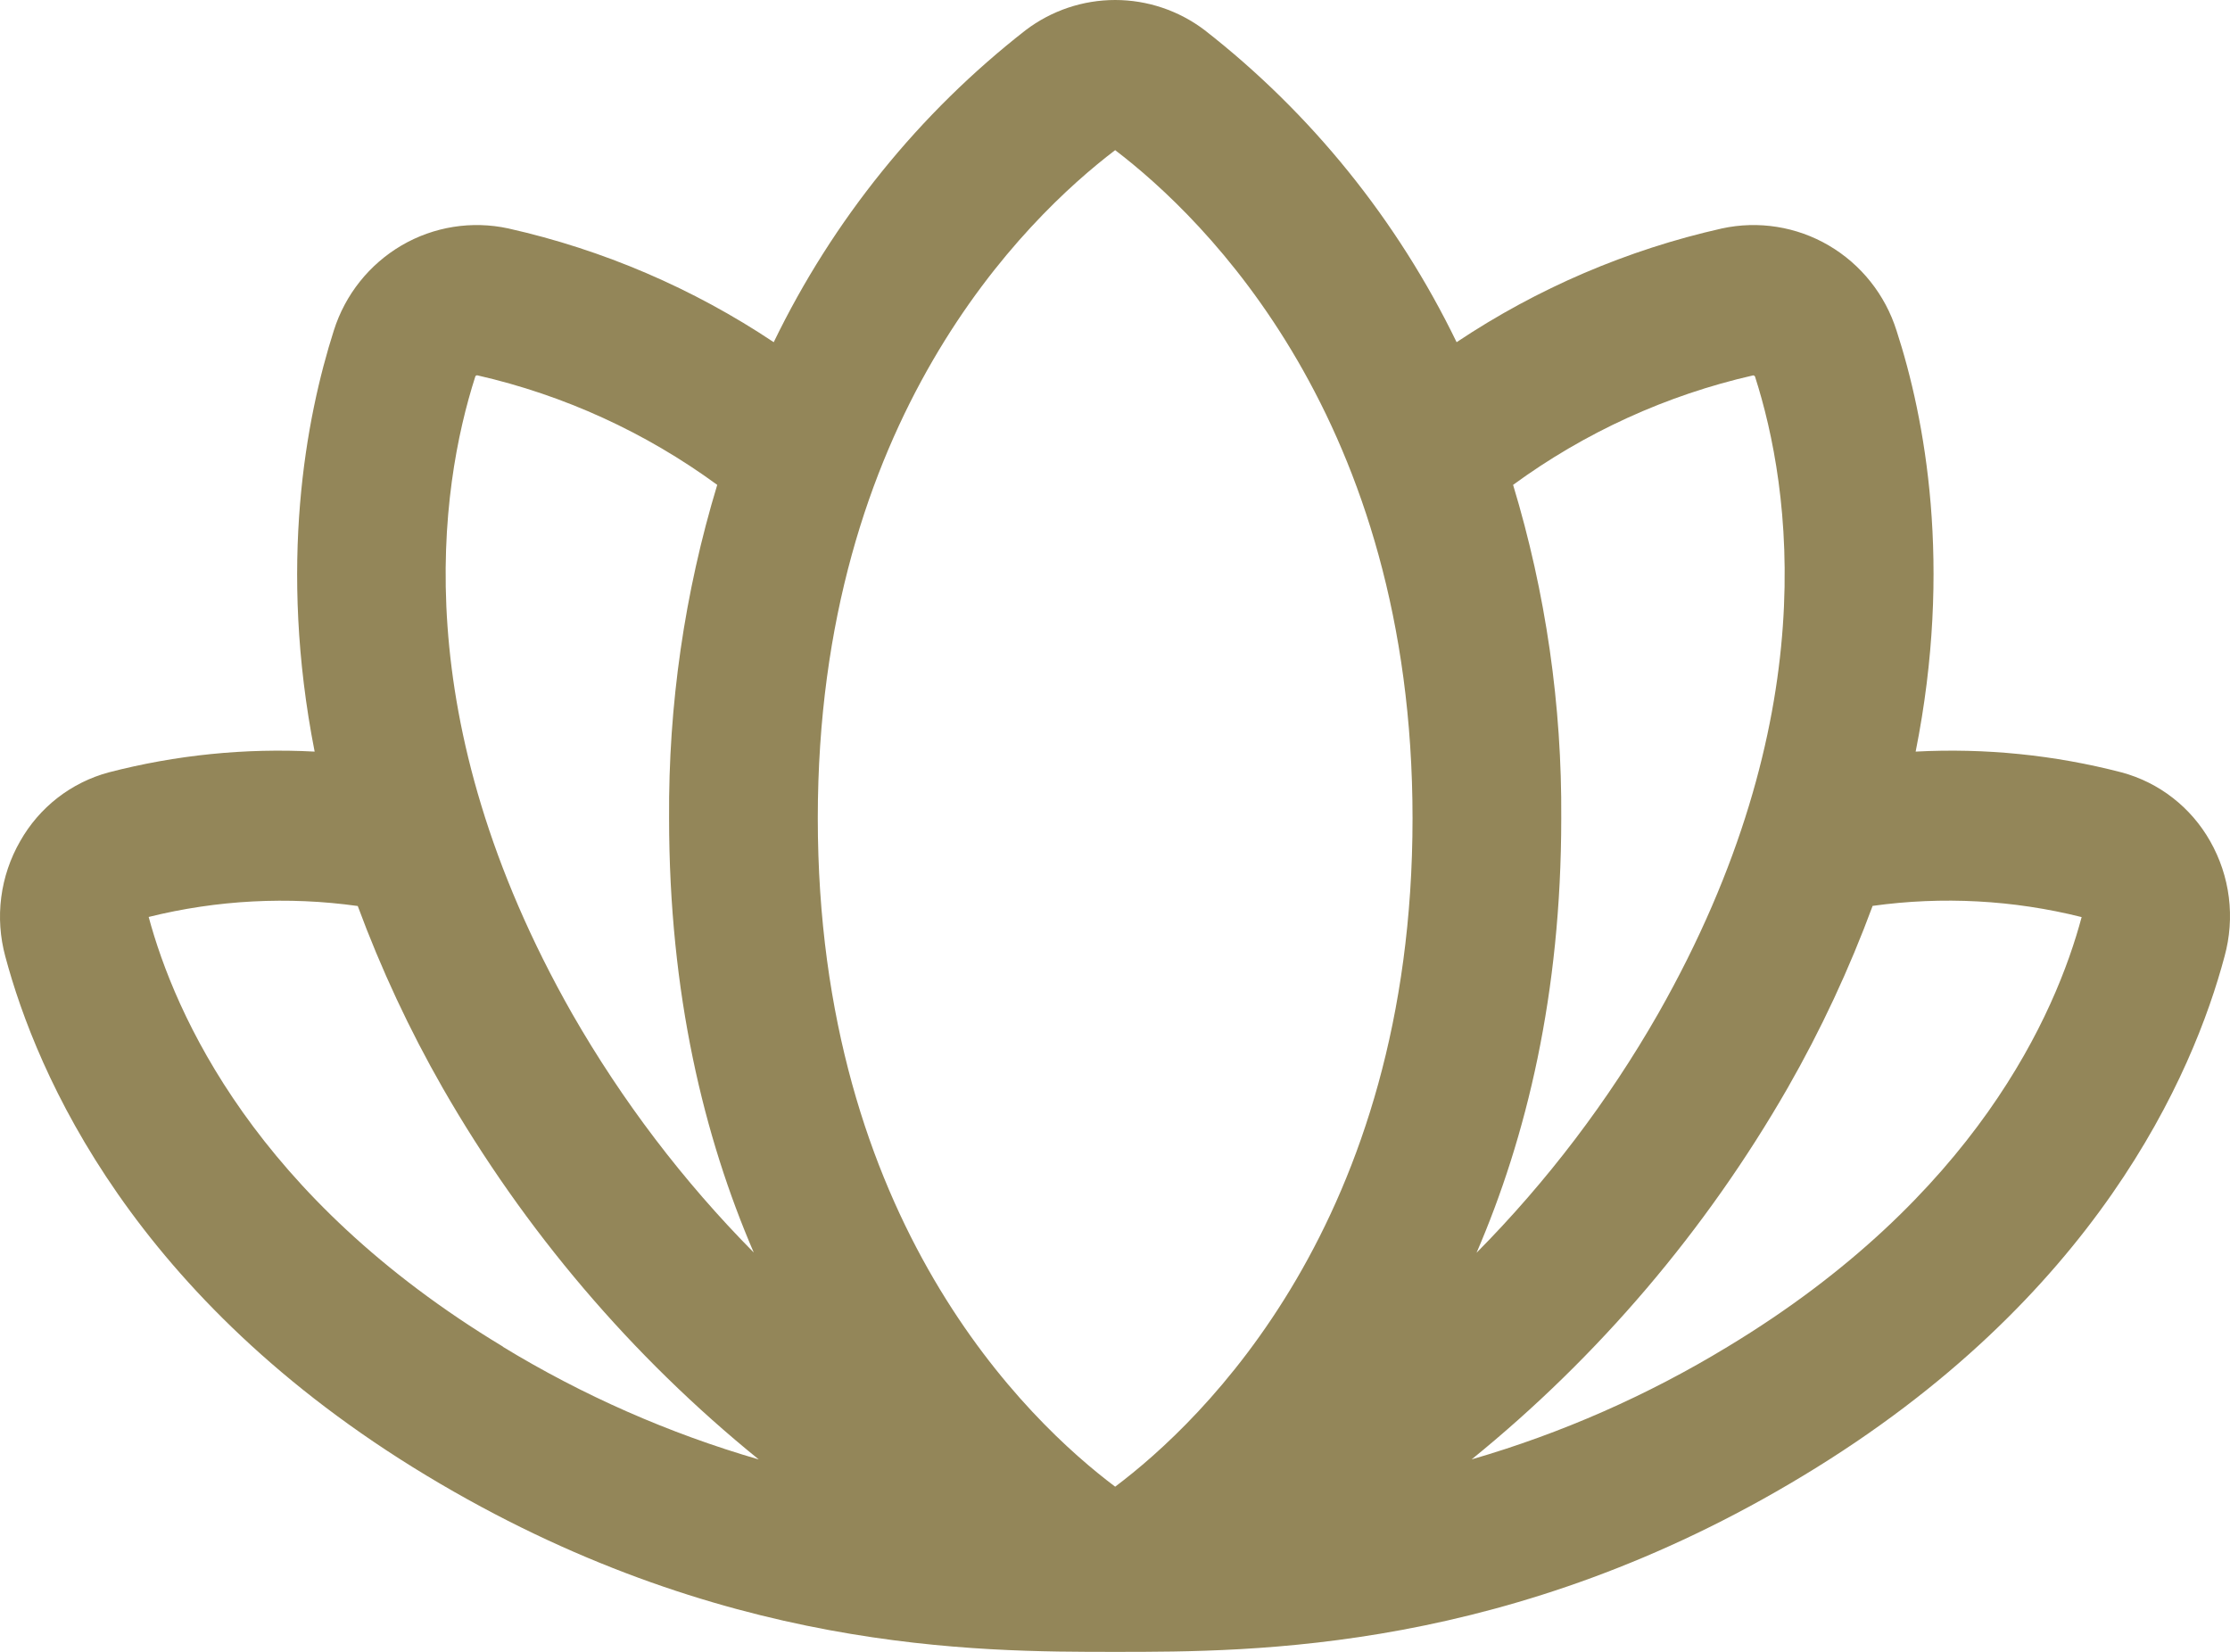 <svg width="54" height="40" viewBox="0 0 54 40" fill="none" xmlns="http://www.w3.org/2000/svg">
<path d="M53.52 20.37C53.29 19.963 52.982 19.606 52.614 19.32C52.247 19.034 51.826 18.825 51.377 18.704C49.749 18.281 48.067 18.111 46.388 18.2C47.288 13.689 46.613 10.12 45.925 8.005C45.65 7.135 45.065 6.401 44.283 5.943C43.502 5.486 42.579 5.34 41.696 5.532C39.406 6.047 37.229 6.98 35.272 8.286C33.838 5.329 31.751 2.743 29.171 0.73C28.546 0.256 27.785 0 27.004 0C26.222 0 25.462 0.256 24.837 0.73C22.256 2.743 20.169 5.328 18.736 8.286C16.779 6.98 14.601 6.047 12.311 5.532C11.428 5.34 10.506 5.486 9.724 5.943C8.943 6.401 8.357 7.135 8.083 8.005C7.408 10.12 6.733 13.686 7.619 18.2C5.941 18.111 4.258 18.281 2.63 18.704C2.182 18.825 1.761 19.034 1.393 19.32C1.025 19.606 0.718 19.963 0.488 20.37C0.248 20.788 0.092 21.249 0.03 21.728C-0.032 22.207 0.002 22.693 0.128 23.159C0.891 26.016 3.233 31.45 10.329 35.732C17.424 40.014 23.657 40 27.015 40C30.373 40 36.617 40 43.668 35.732C50.763 31.45 53.106 26.016 53.868 23.159C53.996 22.694 54.032 22.208 53.972 21.729C53.912 21.251 53.758 20.789 53.52 20.37ZM11.508 9.123C11.511 9.111 11.518 9.102 11.527 9.095C11.537 9.089 11.548 9.087 11.56 9.089C13.654 9.566 15.63 10.469 17.368 11.741C16.576 14.356 16.183 17.077 16.202 19.811C16.202 24.07 17.05 27.539 18.252 30.329C16.544 28.603 15.066 26.658 13.855 24.546C9.8 17.414 10.644 11.818 11.508 9.123ZM12.183 32.611C6.181 28.993 4.235 24.557 3.6 22.204C5.256 21.793 6.974 21.703 8.663 21.939C9.227 23.464 9.916 24.94 10.723 26.35C12.703 29.798 15.296 32.846 18.374 35.341C16.198 34.709 14.113 33.791 12.174 32.611H12.183ZM27.004 36C24.904 34.423 19.803 29.584 19.803 19.811C19.803 10.159 24.839 5.282 27.004 3.636C29.169 5.286 34.205 10.164 34.205 19.816C34.205 29.584 29.103 34.423 27.004 36ZM36.64 11.741C38.378 10.47 40.354 9.568 42.448 9.091C42.459 9.089 42.471 9.091 42.48 9.098C42.49 9.104 42.497 9.114 42.5 9.125C43.364 11.818 44.208 17.414 40.153 24.546C38.943 26.661 37.465 28.608 35.755 30.336C36.957 27.55 37.806 24.077 37.806 19.818C37.825 17.082 37.432 14.358 36.64 11.741ZM50.407 22.209C49.784 24.539 47.842 28.984 41.836 32.611C39.896 33.791 37.812 34.708 35.636 35.339C38.713 32.843 41.307 29.795 43.287 26.348C44.094 24.938 44.782 23.462 45.346 21.936C47.035 21.701 48.753 21.793 50.407 22.207V22.209Z" fill="#938659"/>
</svg>
